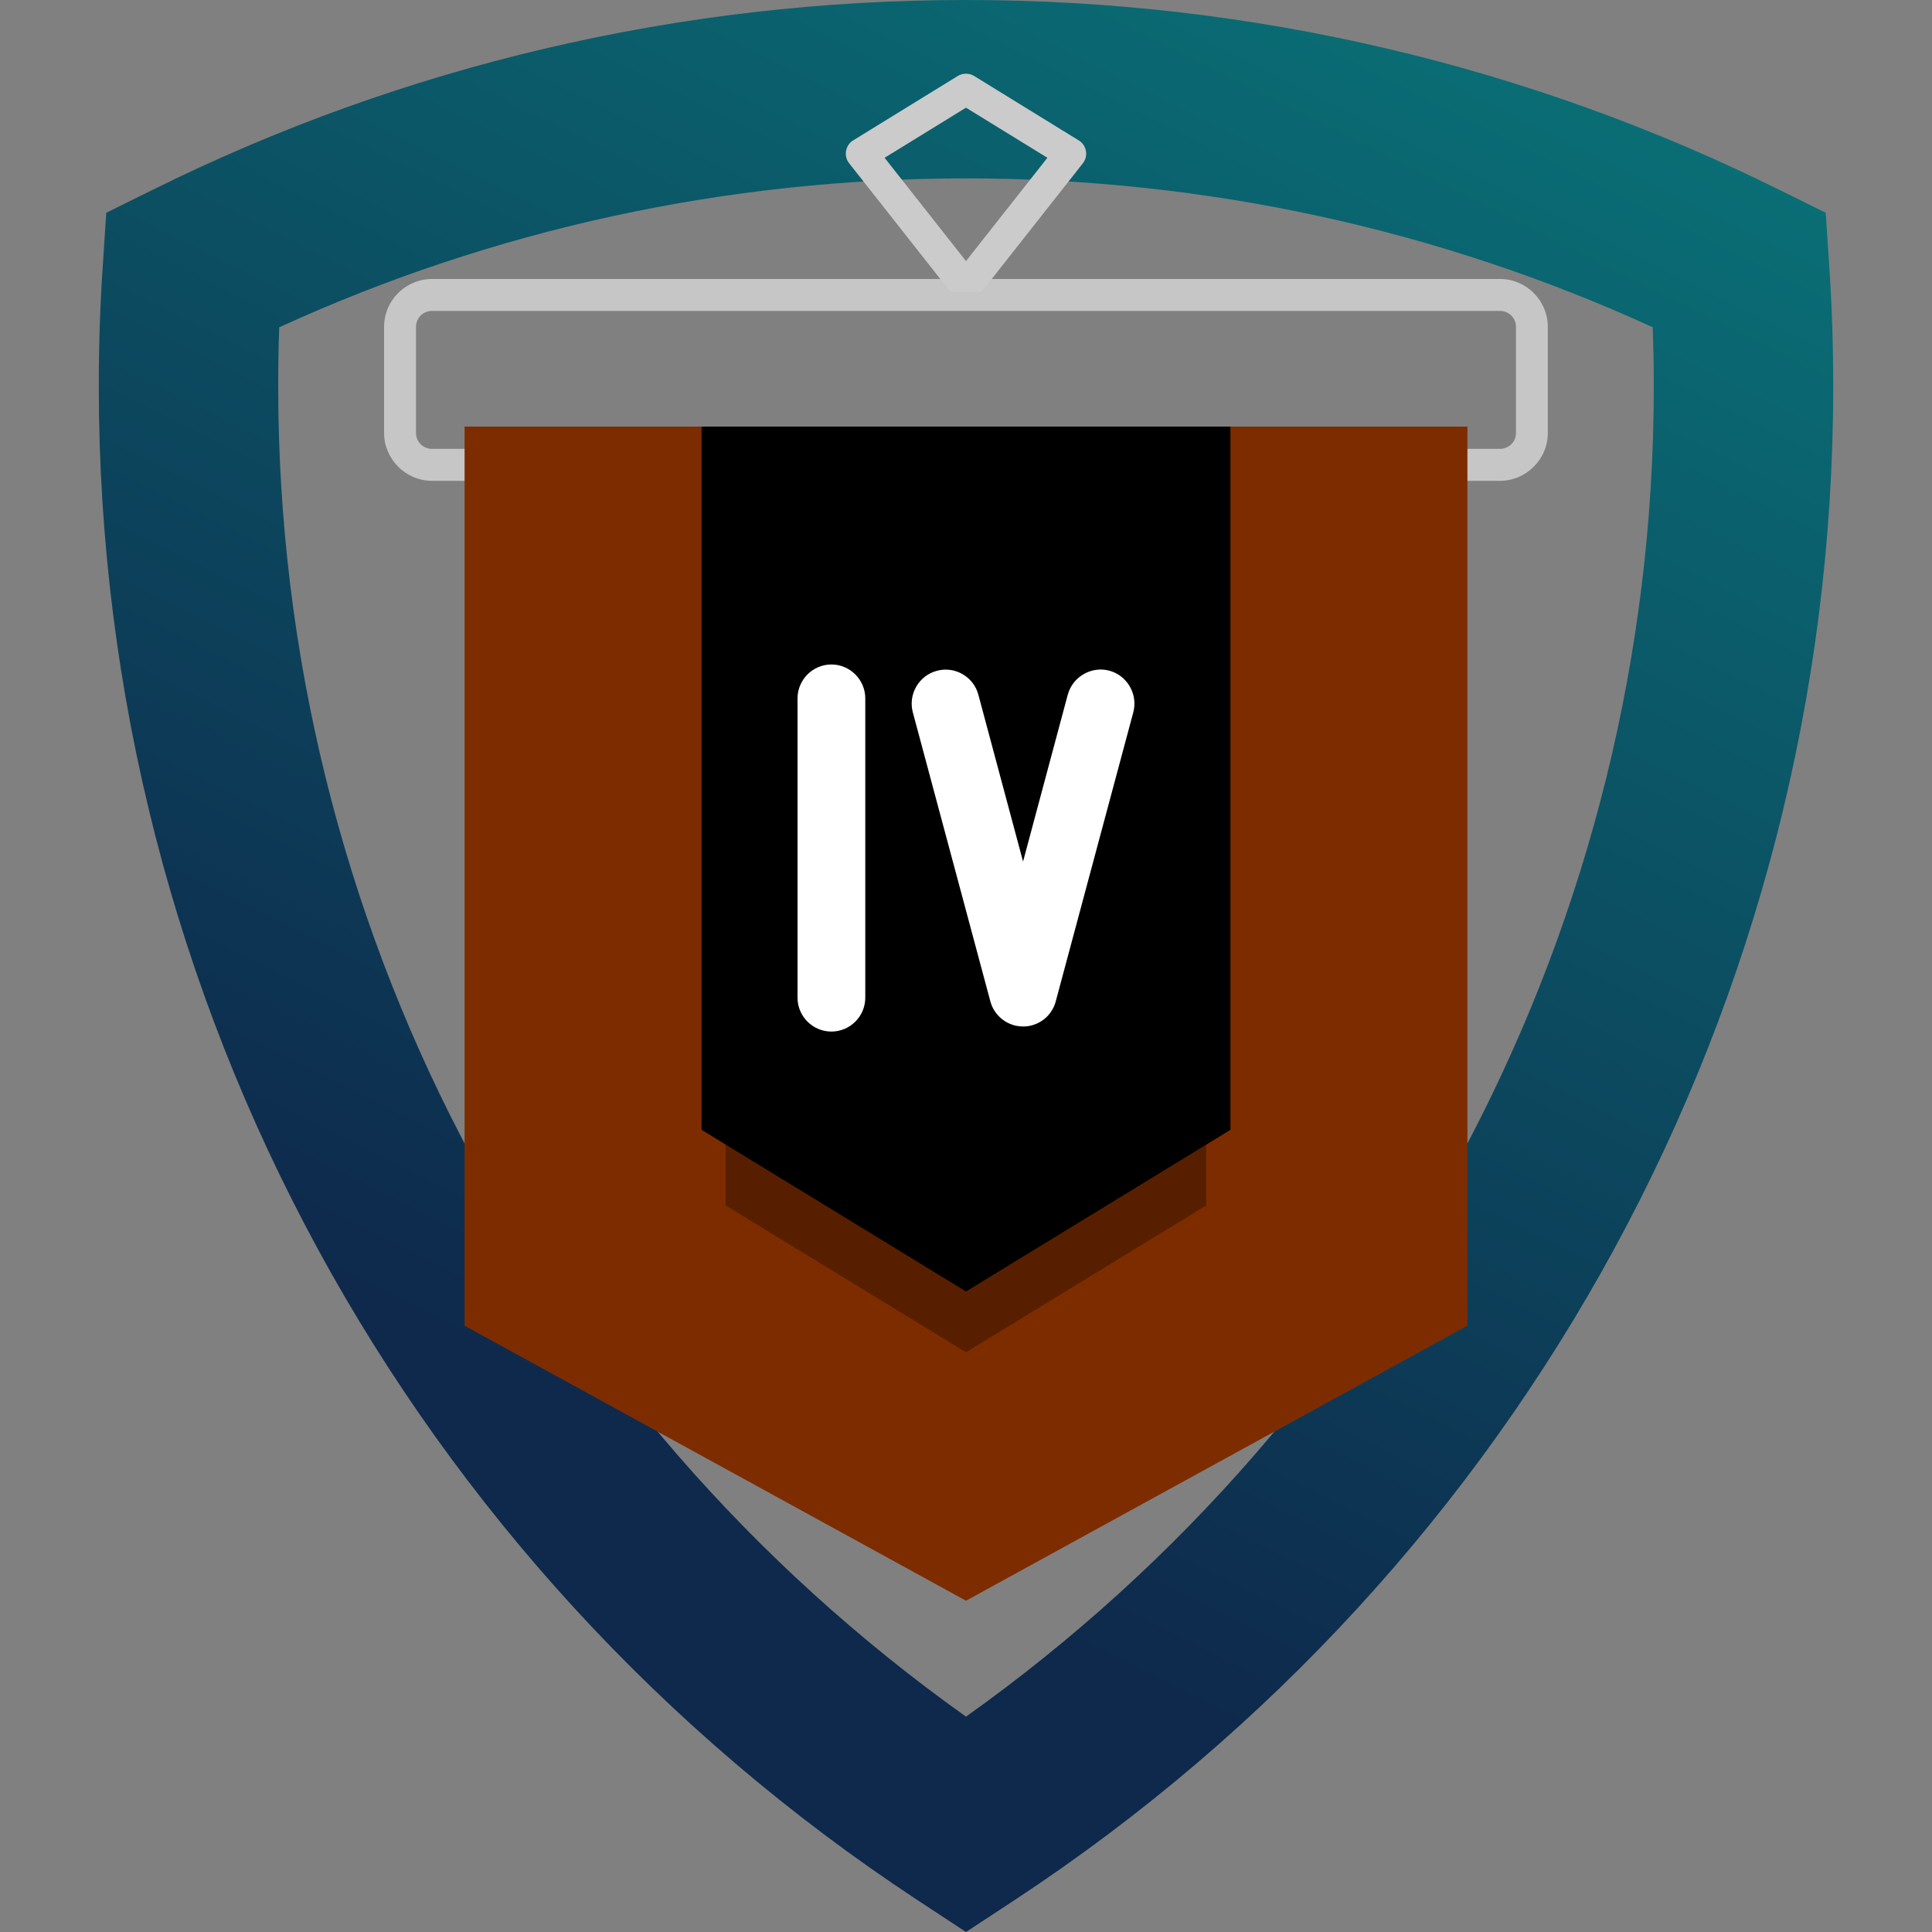 <?xml version="1.0" encoding="UTF-8"?>
<!DOCTYPE svg PUBLIC "-//W3C//DTD SVG 1.1//EN" "http://www.w3.org/Graphics/SVG/1.1/DTD/svg11.dtd">
<!-- Creator: CorelDRAW -->
<svg xmlns="http://www.w3.org/2000/svg" xml:space="preserve" width="150px" height="150px" version="1.1" style="shape-rendering:geometricPrecision; text-rendering:geometricPrecision; image-rendering:optimizeQuality; fill-rule:evenodd; clip-rule:evenodd"
viewBox="0 0 150 150"
 xmlns:xlink="http://www.w3.org/1999/xlink"
 xmlns:xodm="http://www.corel.com/coreldraw/odm/2003">
 <rect x="0" y="0" width="150" height="150" fill="#808080" stroke="none"/>
 <defs>
  <style type="text/css">
   <![CDATA[
    .fil4 {fill:black}
    .fil2 {fill:#7D2C00}
    .fil6 {fill:#CBCBCB}
    .fil5 {fill:white}
    .fil1 {fill:#C6C6C6;fill-rule:nonzero}
    .fil3 {fill:black;fill-opacity:0.302}
    .fil0 {fill:url(#id0)}
   ]]>
  </style>
  <linearGradient id="id0" gradientUnits="userSpaceOnUse" x1="173.19" y1="11.26" x2="108.39" y2="140.61">
   <stop offset="0" style="stop-opacity:1; stop-color:#09787B"/>
   <stop offset="1" style="stop-opacity:1; stop-color:#0E294C"/>
  </linearGradient>
 </defs>
 <g id="Слой_x0020_1">
  <g id="_2030762661840">
   <path class="fil0" d="M141.75 16.52l-3.58 -1.77c-19.45,-9.65 -40.95,-14.75 -63.17,-14.75 -22.22,0 -43.72,5.1 -63.17,14.75l-3.58 1.77 -0.26 3.97c-0.22,3.16 -0.32,6.33 -0.32,9.52 0,47.8 24.15,91.54 63.48,117.46l3.85 2.53 3.85 -2.53c39.33,-25.92 63.48,-69.66 63.48,-117.46 0,-3.19 -0.1,-6.36 -0.32,-9.52l-0.26 -3.97zm-120.07 8.89c16.56,-7.58 34.65,-11.56 53.32,-11.56 18.67,0 36.76,3.98 53.32,11.56 0.05,1.53 0.08,3.06 0.08,4.6 0,41.53 -20.2,79.64 -53.4,103.27 -33.2,-23.63 -53.4,-61.74 -53.4,-103.27 0,-1.54 0.02,-3.07 0.08,-4.6z"/>
   <g>
    <path class="fil1" d="M33.53 21.66l82.93 0c1.02,0 1.95,0.42 2.62,1.09 0.67,0.67 1.09,1.6 1.09,2.62l0 8.25c0,1.01 -0.41,1.94 -1.09,2.61 -0.67,0.68 -1.6,1.1 -2.62,1.1l-82.93 0c-1.01,0 -1.94,-0.42 -2.61,-1.09 -0.68,-0.68 -1.1,-1.61 -1.1,-2.62l0 -8.25c0,-1.02 0.42,-1.95 1.09,-2.62 0.68,-0.67 1.61,-1.09 2.62,-1.09zm82.93 2.48l-82.93 0c-0.34,0 -0.65,0.14 -0.87,0.36 -0.22,0.22 -0.36,0.53 -0.36,0.87l0 8.25c0,0.34 0.14,0.65 0.36,0.87 0.22,0.22 0.53,0.36 0.87,0.36l82.93 0c0.34,0 0.65,-0.14 0.88,-0.36 0.22,-0.22 0.36,-0.53 0.36,-0.87l0 -8.25c0,-0.34 -0.14,-0.65 -0.36,-0.87 -0.23,-0.22 -0.54,-0.36 -0.88,-0.36z"/>
    <polygon class="fil2" points="36.07,33.12 75,33.12 113.93,33.12 113.93,102.93 75,124.28 36.07,102.93 "/>
    <g>
     <polygon class="fil3" points="56.34,34.37 93.65,34.37 93.65,93.59 75,104.99 56.34,93.59 "/>
     <polygon class="fil4" points="54.47,33.12 95.53,33.12 95.53,87.72 75,100.27 54.47,87.72 "/>
     <g>
      <path class="fil5" d="M72.74 52.08c1.4,-0.38 2.85,0.46 3.22,1.86l3.47 12.95 3.47 -12.95c0.38,-1.4 1.83,-2.24 3.23,-1.87 1.39,0.38 2.23,1.83 1.86,3.23l-6.02 22.44c-0.08,0.32 -0.22,0.6 -0.4,0.85l-0.02 0.04 -0.01 0.01 -0.03 0.04c-0.34,0.44 -0.82,0.77 -1.4,0.93 -0.41,0.11 -0.83,0.11 -1.23,0.03l0 0 -0.06 -0.02 -0.01 0 -0.05 -0.01 -0.01 0 -0.05 -0.02 -0.01 0c-0.33,-0.1 -0.62,-0.25 -0.87,-0.45l-0.02 -0.01 -0.03 -0.03 -0.02 -0.01 -0.03 -0.03c-0.39,-0.34 -0.69,-0.78 -0.83,-1.32l-6.02 -22.44c-0.37,-1.4 0.47,-2.85 1.87,-3.22z"/>
      <path class="fil5" d="M64.55 51.59c1.45,0 2.63,1.19 2.63,2.63l0 23.24c0,1.45 -1.18,2.63 -2.63,2.63 -1.45,0 -2.63,-1.18 -2.63,-2.63l0 -23.24c0,-1.44 1.18,-2.63 2.63,-2.63z"/>
     </g>
    </g>
    <path class="fil6" d="M76.21 22.66l7.83 -9.94c0.04,-0.05 0.08,-0.1 0.11,-0.15 0.35,-0.57 0.17,-1.33 -0.4,-1.67l-8.1 -4.99c-0.39,-0.25 -0.89,-0.25 -1.29,-0.01l-8.12 5 -0.11 0.07c-0.52,0.42 -0.62,1.18 -0.2,1.71l7.86 9.98 2.42 0zm-7.53 -10.41l6.32 -3.89 6.32 3.89 -6.32 8.02 -6.32 -8.02z"/>
   </g>
  </g>
 </g>
</svg>
